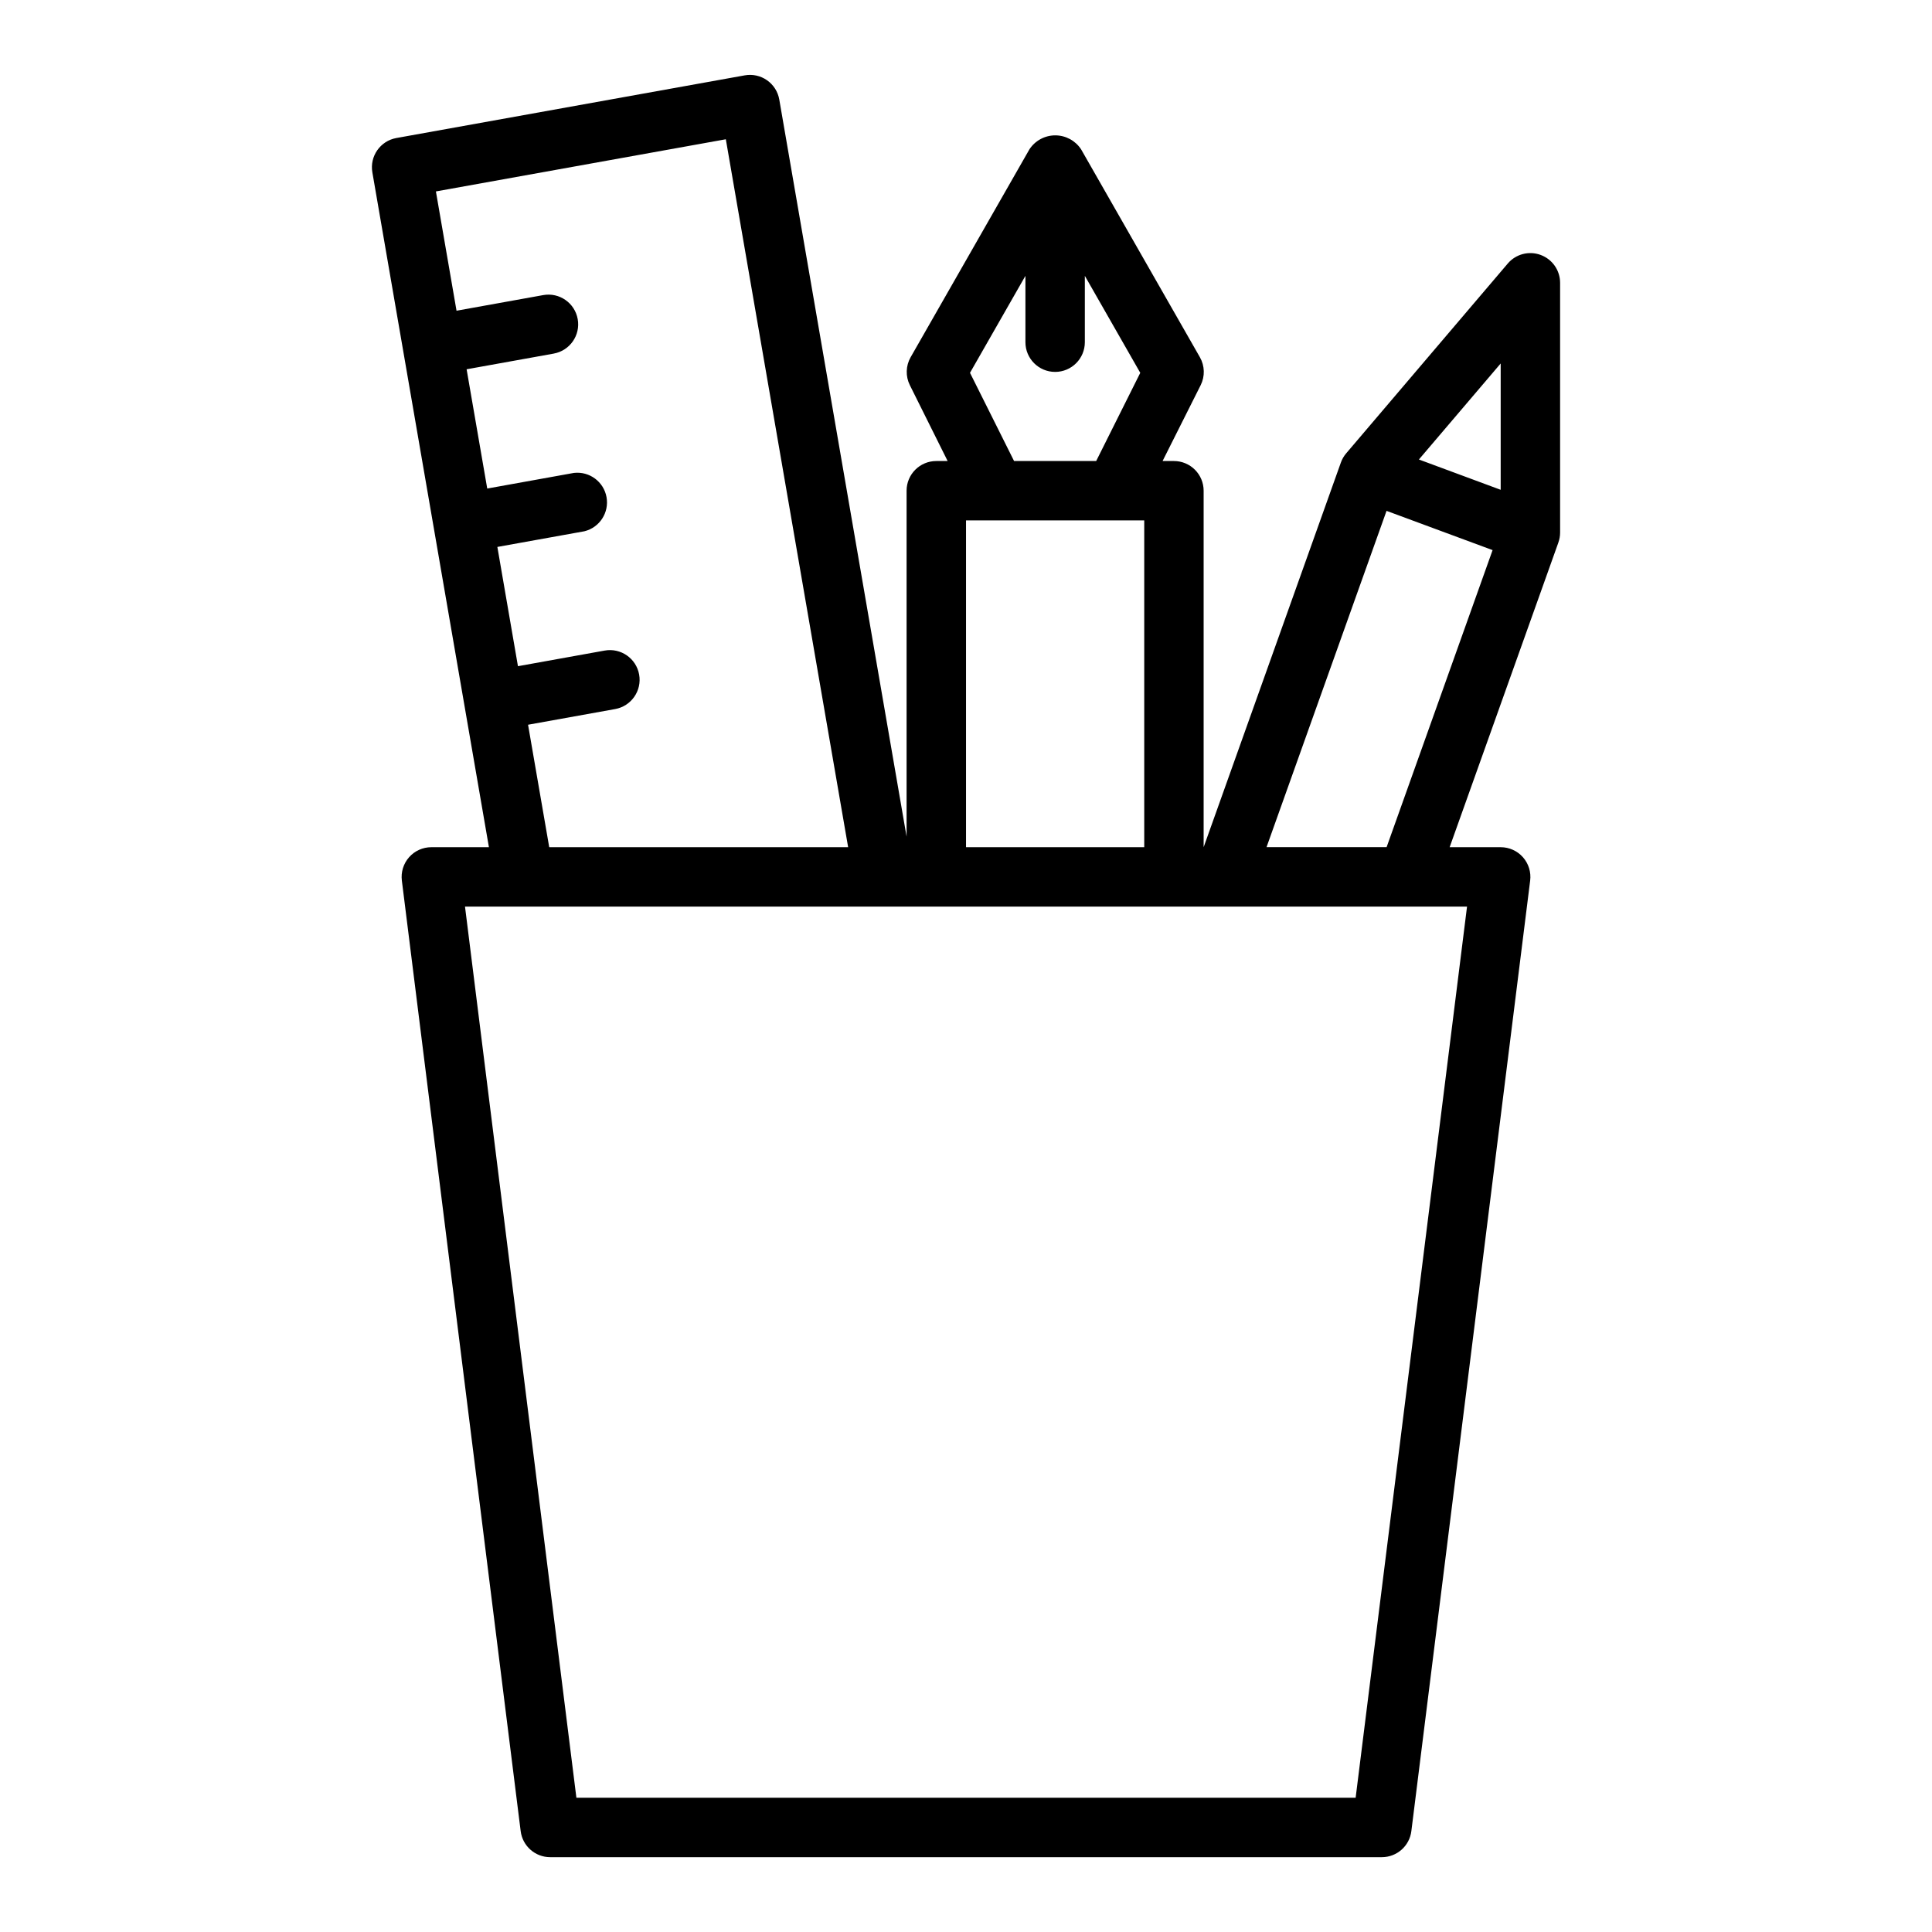 <?xml version="1.0" encoding="UTF-8"?>
<!-- Uploaded to: ICON Repo, www.iconrepo.com, Generator: ICON Repo Mixer Tools -->
<svg fill="#000000" width="800px" height="800px" version="1.1" viewBox="144 144 512 512" xmlns="http://www.w3.org/2000/svg">
 <path d="m552.29 211.56c-3.098-1.145-6.578-0.234-8.719 2.281l-42.809 50.289c-0.621 0.723-1.102 1.555-1.418 2.453l-36.367 101.93v-94.465c0-2.09-0.832-4.09-2.309-5.566-1.477-1.477-3.477-2.305-5.566-2.305h-3.008l10.094-20.098c1.176-2.356 1.094-5.141-0.211-7.426l-31.488-55.105v0.004c-1.516-2.297-4.082-3.68-6.836-3.68-2.75 0-5.316 1.383-6.832 3.68l-31.488 55.105v-0.004c-1.305 2.285-1.387 5.07-0.211 7.426l10.012 20.098h-3.008c-4.348 0-7.871 3.523-7.871 7.871v91.668l-33.738-195.34c-0.359-2.066-1.523-3.902-3.242-5.106-1.715-1.203-3.844-1.672-5.906-1.301l-92.332 16.609c-4.258 0.766-7.098 4.828-6.359 9.09l30.891 178.85h-15.266c-2.258 0-4.406 0.969-5.898 2.66-1.492 1.695-2.188 3.945-1.91 6.188l31.488 251.91v-0.004c0.492 3.941 3.84 6.894 7.809 6.898h220.42c3.969-0.004 7.316-2.957 7.809-6.898l31.488-251.91v0.004c0.281-2.242-0.414-4.492-1.91-6.188-1.492-1.691-3.641-2.66-5.898-2.66h-13.531l28.812-80.734-0.004-0.004c0.309-0.848 0.465-1.742 0.465-2.644v-66.188c0-3.297-2.055-6.242-5.148-7.383zm-10.594 62.242-21.672-8.031 21.672-25.445zm-133.82 8.117h39.359v86.594h-47.23v-86.594zm-6.816-39.117 14.688-25.699v17.586c0 4.348 3.523 7.871 7.871 7.871 4.348 0 7.875-3.523 7.875-7.871v-17.586l14.688 25.703-11.684 23.371h-21.758zm-117.12 93.262 23.082-4.156c4.277-0.77 7.125-4.859 6.359-9.141-0.77-4.281-4.859-7.129-9.141-6.359l-22.977 4.141-5.457-31.605 23.082-4.156c4.027-1.004 6.586-4.957 5.848-9.043-0.738-4.082-4.519-6.891-8.645-6.418l-22.969 4.141-5.465-31.605 23.082-4.156v-0.004c4.281-0.766 7.129-4.859 6.359-9.137-0.766-4.281-4.859-7.129-9.137-6.363l-22.977 4.141-5.465-31.613 76.832-13.824 32.414 187.61h-79.215zm219.32 284.35h-206.51l-29.52-236.16h265.55zm-23.617-251.91 31.805-89.121 28.105 10.402-28.09 78.723z"/>
</svg>